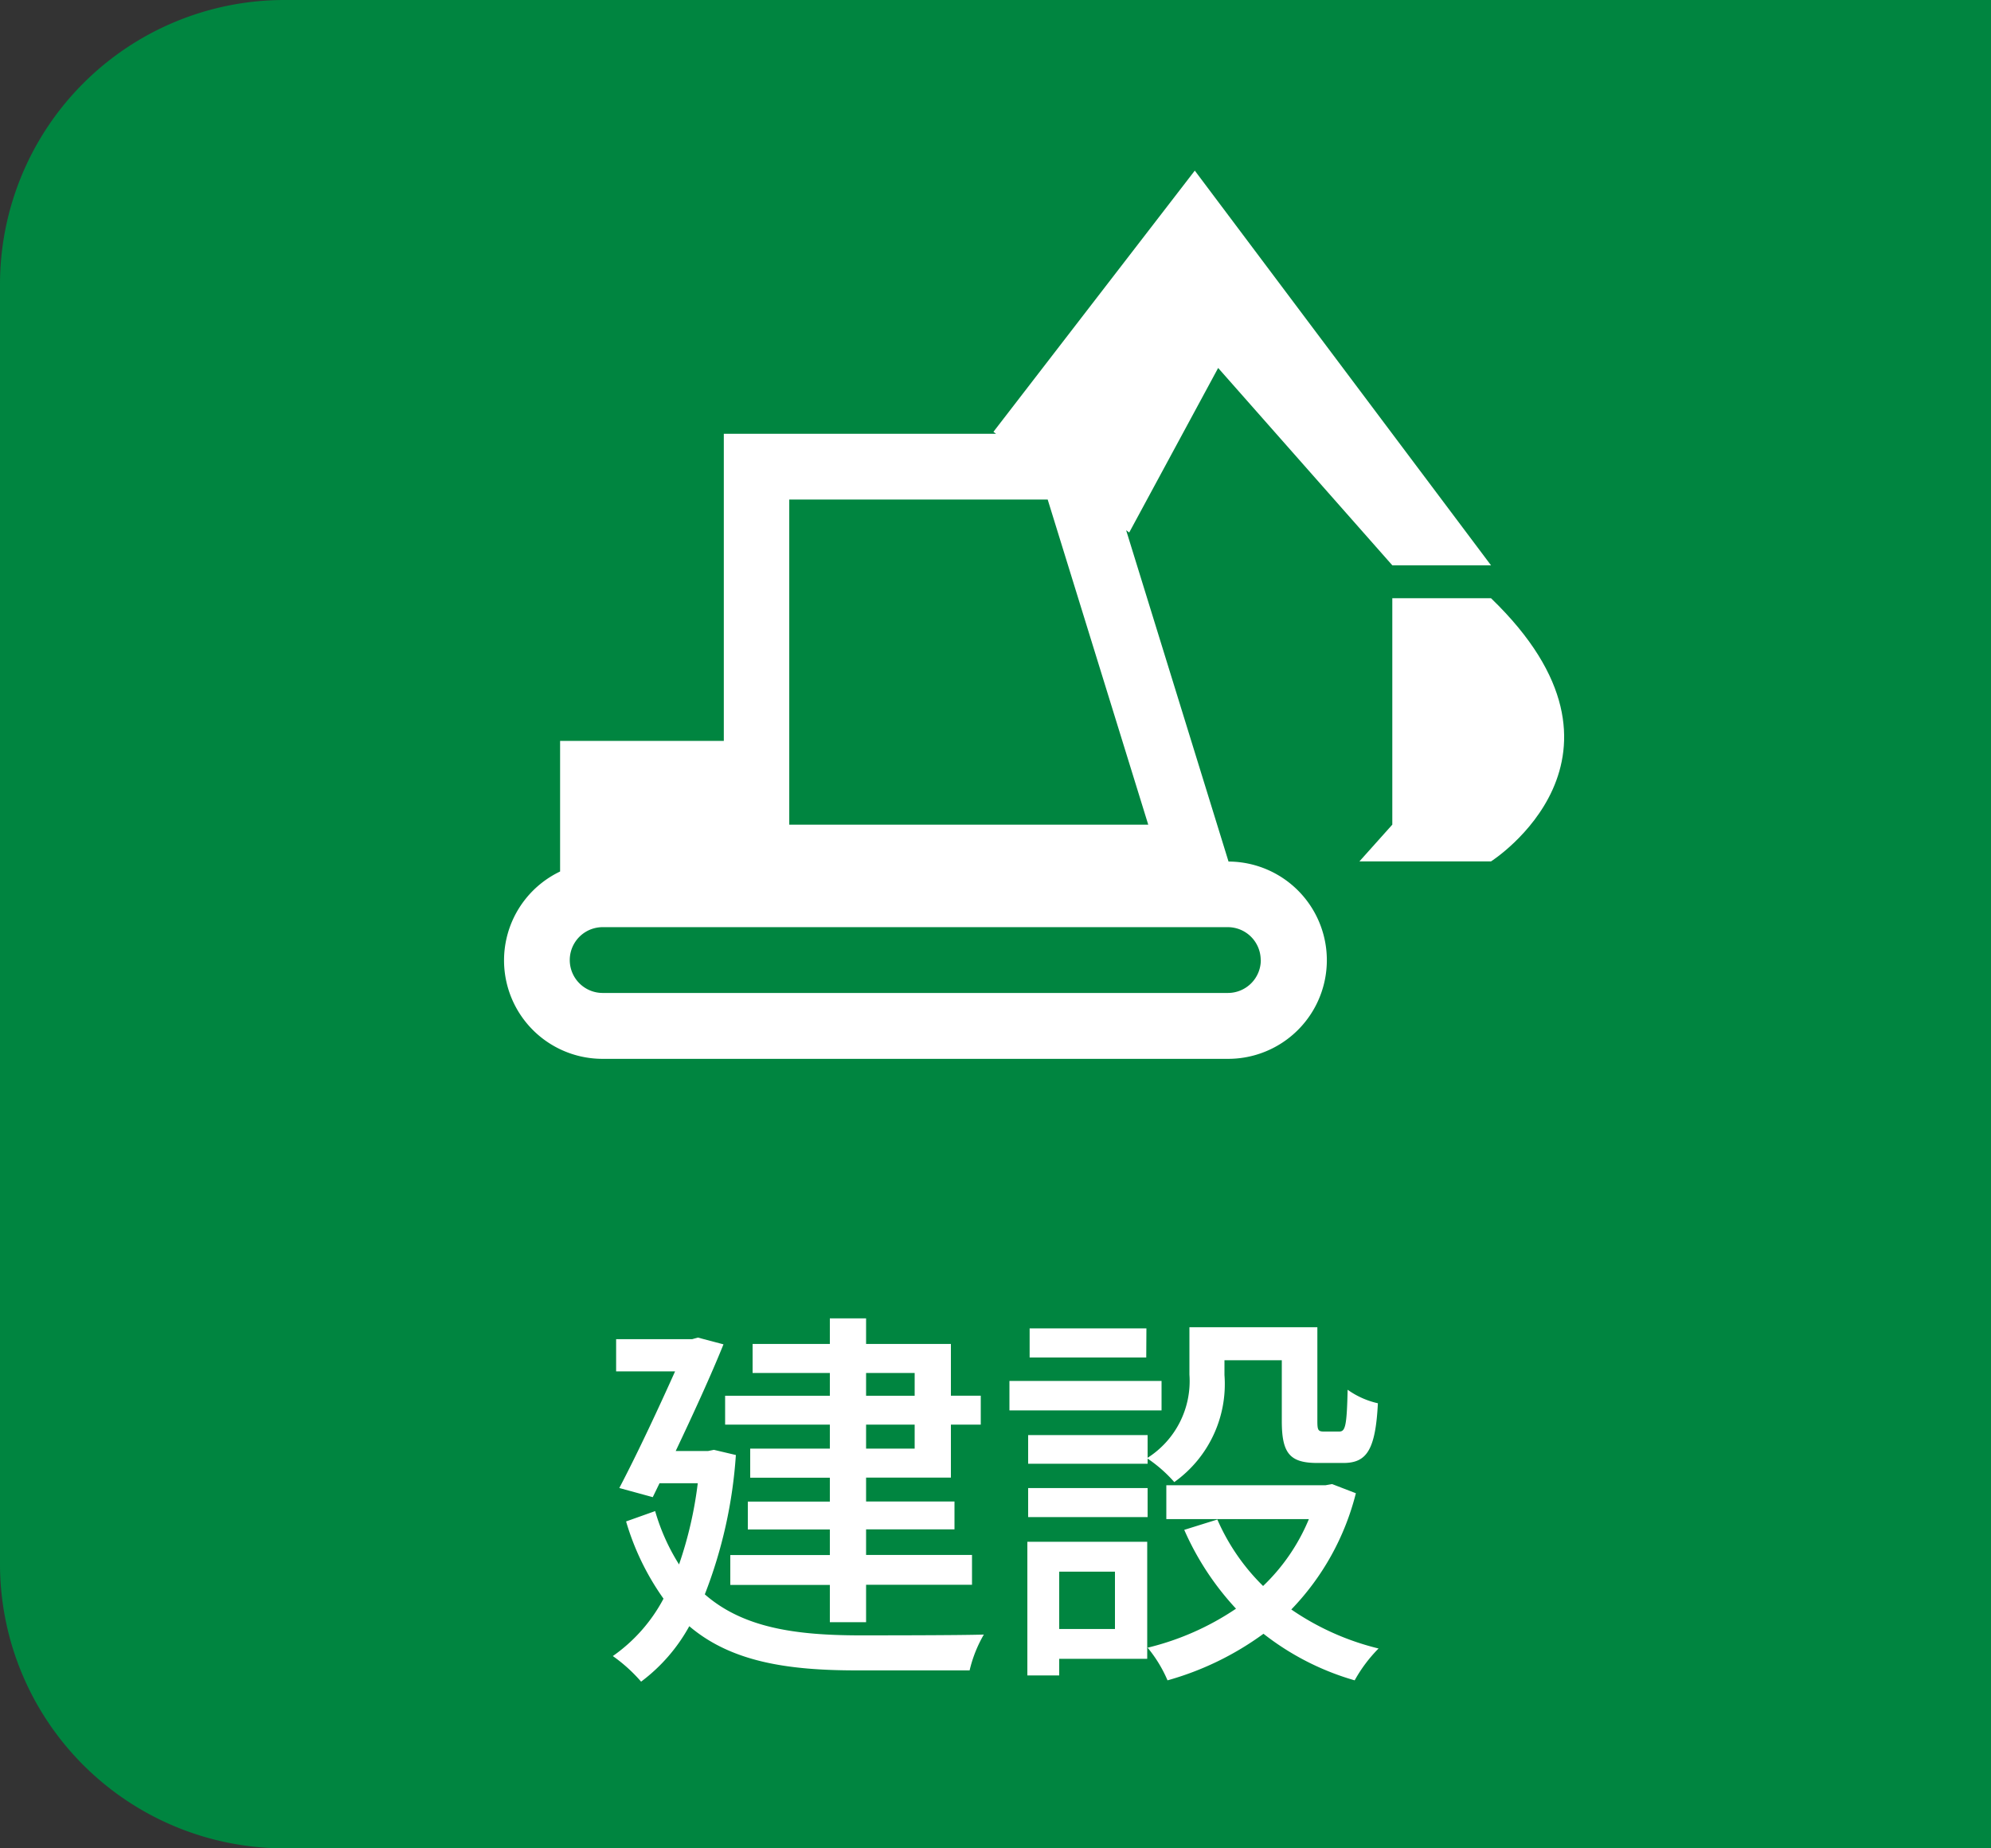 <svg xmlns="http://www.w3.org/2000/svg" width="70" height="65" viewBox="0 0 70 65">
  <rect x="0" y="0" width="70" height="65" fill="#333333" stroke="none"/>
  <path id="長方形_174" data-name="長方形 174" d="M10,0H70a0,0,0,0,1,0,0V65a0,0,0,0,1,0,0H10A10,10,0,0,1,0,55V10A10,10,0,0,1,10,0Z" fill="#008540"/>
  <g id="グループ_86" data-name="グループ 86" transform="translate(17.719 6)" style="isolation: isolate">
    <path id="パス_230" data-name="パス 230" d="M44.844,24.524v7.962l-1.156,1.292h4.627s5.784-3.674,0-9.254Z" transform="translate(-13.612 -9.486)" fill="#fff"/>
    <path id="パス_231" data-name="パス 231" d="M36.521,15.326l6.124,6.941h3.47L35.7,8.386l-7.08,9.186.092.068H19.141v10.8H13.385v4.594a3.463,3.463,0,0,0,1.5,6.588H36.861a3.469,3.469,0,0,0,.025-6.938l-3.6-11.651.108.08Zm1.5,20.822a1.158,1.158,0,0,1-1.156,1.157H14.882a1.157,1.157,0,0,1,0-2.314H36.861A1.157,1.157,0,0,1,38.017,36.149ZM21.442,31.386V19.954h9.086l3.535,11.432Z" transform="translate(-11.412 -8.386)" fill="#fff"/>
  </g>
  <path id="パス_292" data-name="パス 292" d="M-4.55-9.716h1.708v.8H-4.55Zm1.708,2.66H-4.55V-7.9h1.708Zm-2.982,0h-2.8v1.022h2.8v.84H-8.708v.98h2.884v.9h-3.5v1.05h3.5V-.952H-4.55V-2.268H-.826v-1.05H-4.55v-.9h3.108v-.98H-4.55v-.84h2.982V-7.9h1.05V-8.918h-1.05v-1.82H-4.55v-.9H-5.824v.9H-8.54v1.022h2.716v.8H-9.506V-7.9h3.682ZM-9.9-7.014l-.21.042h-1.134c.616-1.3,1.246-2.674,1.68-3.752l-.9-.238-.2.056h-2.674v1.134h2.072c-.546,1.218-1.3,2.842-1.96,4.1l1.176.322.238-.49h1.344a13.854,13.854,0,0,1-.658,2.856,7.281,7.281,0,0,1-.84-1.876l-1.022.364a9.093,9.093,0,0,0,1.316,2.716A5.727,5.727,0,0,1-13.454.238a5.535,5.535,0,0,1,.994.9A6.1,6.1,0,0,0-10.766-.812C-9.3.434-7.336.742-4.886.742H-.91a4.564,4.564,0,0,1,.5-1.26c-.84.028-3.766.028-4.452.028C-7.042-.5-8.876-.756-10.22-1.932a16.514,16.514,0,0,0,1.092-4.9ZM5.348-7.532h-4.2v1.008h4.2v-.182a4.893,4.893,0,0,1,.938.826A4.232,4.232,0,0,0,8.05-9.646v-.518h2.016v2.142c0,1.148.294,1.47,1.26,1.47h.9c.812,0,1.134-.434,1.218-2.1a2.925,2.925,0,0,1-1.064-.476c-.028,1.288-.084,1.47-.294,1.47h-.546c-.2,0-.224-.056-.224-.378v-3.29H6.818V-9.66a3.2,3.2,0,0,1-1.47,2.926Zm-4.2,2.884h4.2V-5.67h-4.2Zm4.158-6.636H1.2v1.022h4.1Zm.532,1.848H.49V-8.4H5.838ZM4.2-2.73V-.714H2.24V-2.73ZM5.334-3.78H1.12v4.7H2.24V.336H5.334Zm6.5-2.03-.238.042H6.006v1.19h5.012a6.9,6.9,0,0,1-1.61,2.352A7.431,7.431,0,0,1,7.8-4.564L6.636-4.2a9.912,9.912,0,0,0,1.82,2.772A9.574,9.574,0,0,1,5.348-.056a4.679,4.679,0,0,1,.7,1.148A10.5,10.5,0,0,0,9.422-.546a9.388,9.388,0,0,0,3.206,1.638,5.1,5.1,0,0,1,.84-1.12A9.281,9.281,0,0,1,10.4-1.4,9.062,9.062,0,0,0,12.67-5.488Z" transform="translate(35 58)" fill="#fff"/>
</svg>
